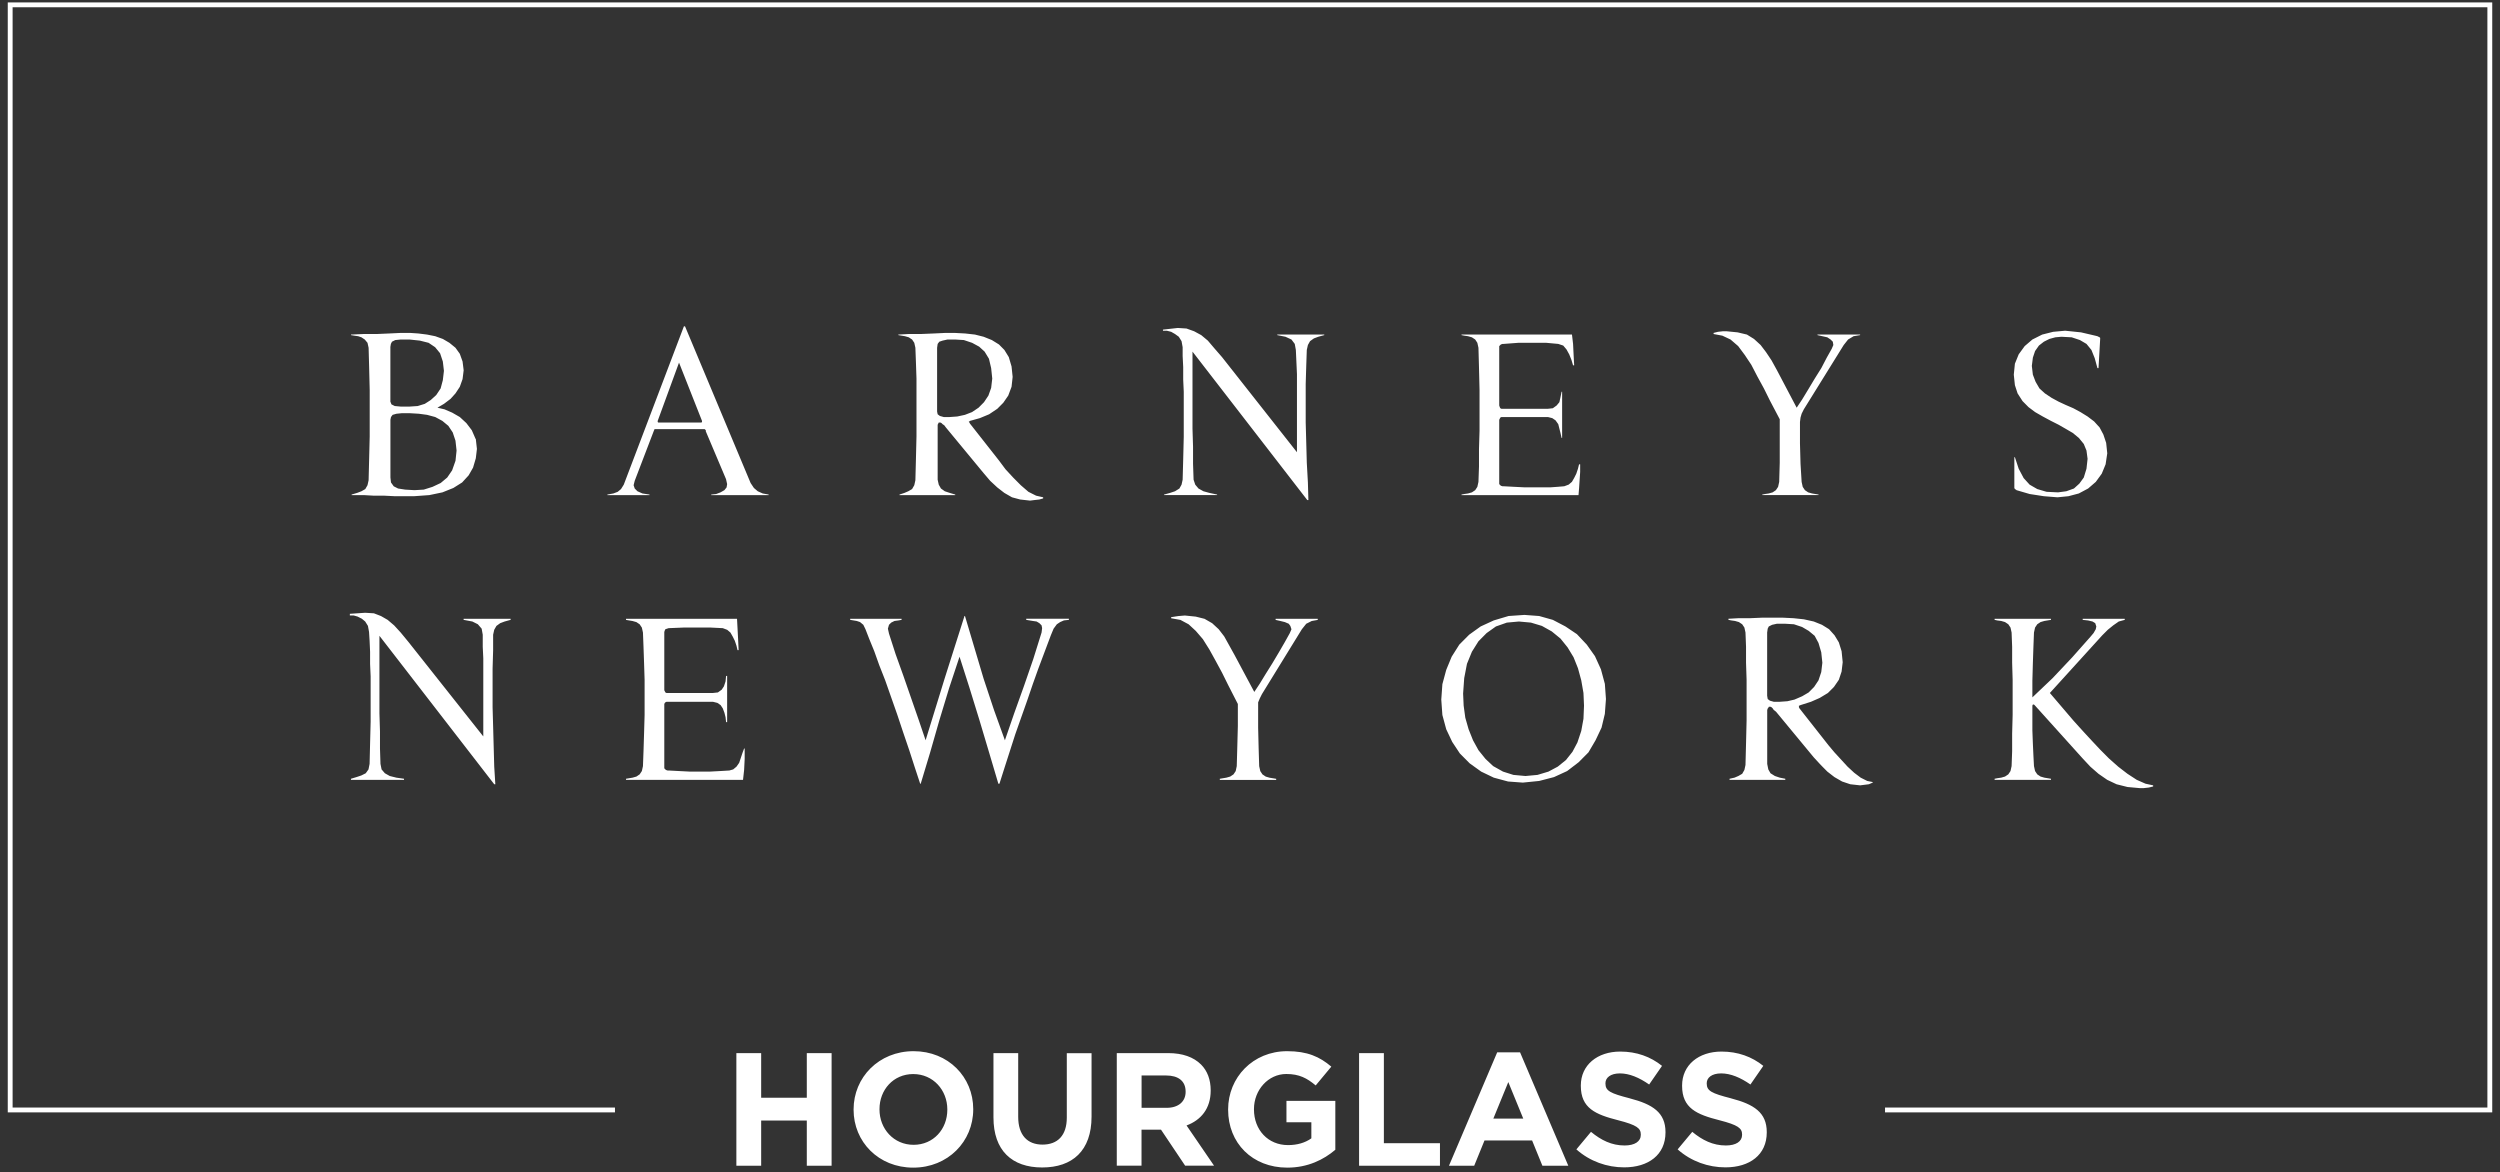 <svg xmlns="http://www.w3.org/2000/svg" fill="none" viewBox="0 0 258 121" height="121" width="258">
<rect x="0" y="0" width="258" height="121" fill="#333333" stroke="none"/>
<path fill="white" d="M94.281 108.482C90.695 108.482 88.09 111.189 88.09 114.491V114.525C88.09 117.828 90.661 120.5 94.246 120.5C97.832 120.5 100.437 117.793 100.437 114.491V114.457C100.437 111.155 97.867 108.482 94.281 108.482ZM97.764 114.525C97.764 116.517 96.335 118.145 94.281 118.145C92.227 118.145 90.763 116.488 90.763 114.497V114.463C90.763 112.471 92.192 110.843 94.246 110.843C96.3 110.843 97.764 112.5 97.764 114.491V114.525ZM83.262 113.283H78.552V108.681H75.993V120.301H78.552V115.637H83.262V120.301H85.821V108.681H83.262V113.283ZM107.586 118.123C109.147 118.123 110.094 117.181 110.094 115.337V108.687H112.648V115.24C112.648 118.758 110.673 120.483 107.552 120.483C104.432 120.483 102.525 118.735 102.525 115.32V108.681H105.078V115.252C105.078 117.147 106.026 118.123 107.586 118.123ZM124.943 112.545V112.517C124.943 111.422 124.597 110.508 123.95 109.861C123.184 109.095 122.044 108.681 120.563 108.681H115.252V120.296H117.805V116.579H119.814L122.305 120.296H125.289L122.452 116.148C123.927 115.598 124.943 114.423 124.943 112.545ZM122.356 112.681C122.356 113.657 121.641 114.327 120.398 114.327H117.811V110.99H120.347C121.59 110.99 122.356 111.552 122.356 112.653V112.681ZM135.332 115.819H132.762V113.612H137.806V118.656C136.615 119.672 134.969 120.5 132.847 120.5C129.233 120.5 126.742 117.958 126.742 114.525V114.491C126.742 111.189 129.312 108.482 132.83 108.482C134.918 108.482 136.183 109.05 137.392 110.077L135.78 112.017C134.884 111.268 134.09 110.837 132.745 110.837C130.884 110.837 129.409 112.483 129.409 114.457V114.491C129.409 116.613 130.867 118.174 132.926 118.174C133.857 118.174 134.685 117.941 135.332 117.476V115.819ZM142.816 108.681H140.257V120.301H148.604V117.975H142.816V108.681ZM149.534 120.301L154.51 108.602H154.516H156.871L161.847 120.301H159.174L158.113 117.697H153.2L152.139 120.301H149.534ZM155.657 111.671L154.113 115.439H157.2L155.657 111.671ZM168.185 113.345C166.176 112.829 165.682 112.579 165.682 111.819V111.785C165.682 111.223 166.199 110.775 167.175 110.775C168.151 110.775 169.166 111.206 170.193 111.921L171.521 109.997C170.341 109.05 168.9 108.522 167.209 108.522C164.837 108.522 163.141 109.918 163.141 112.023V112.057C163.141 114.366 164.65 115.013 166.993 115.609C168.934 116.108 169.331 116.437 169.331 117.084V117.118C169.331 117.799 168.701 118.213 167.657 118.213C166.329 118.213 165.234 117.669 164.19 116.806L162.681 118.616C164.077 119.859 165.853 120.472 167.612 120.472C170.12 120.472 171.879 119.178 171.879 116.869V116.834C171.879 114.809 170.551 113.963 168.196 113.351L168.185 113.345ZM176.134 111.819C176.134 112.579 176.628 112.829 178.636 113.345L178.648 113.351C181.002 113.963 182.33 114.809 182.33 116.834V116.869C182.33 119.178 180.571 120.472 178.063 120.472C176.304 120.472 174.528 119.859 173.133 118.616L174.642 116.806C175.686 117.669 176.781 118.213 178.109 118.213C179.153 118.213 179.783 117.799 179.783 117.118V117.084C179.783 116.437 179.385 116.108 177.445 115.609C175.101 115.013 173.592 114.366 173.592 112.057V112.023C173.592 109.918 175.289 108.522 177.66 108.522C179.351 108.522 180.793 109.05 181.973 109.997L180.645 111.921C179.618 111.206 178.602 110.775 177.626 110.775C176.65 110.775 176.134 111.223 176.134 111.785V111.819Z" clip-rule="evenodd" fill-rule="evenodd"></path>
<path fill="white" d="M78.201 50.698L78.711 50.925H78.706L79.324 51.039V51.095H73.4V51.039L73.911 50.982L74.359 50.812L74.756 50.585L74.983 50.301L75.04 49.961L74.927 49.45L72.839 44.514V44.4L72.725 44.287H67.533V44.343L67.477 44.457L65.502 49.62L65.389 50.074L65.502 50.414L65.786 50.698L66.296 50.925L67.028 51.039V51.095H62.682V51.039L63.3 50.925L63.749 50.755L64.089 50.471L64.373 50.017L70.58 33.676H70.694L77.463 49.847L77.803 50.358L78.201 50.698ZM72.39 43.606L72.447 43.549V43.435L70.075 37.421L67.874 43.435V43.549L67.93 43.606H72.39ZM217.072 44.854L217.356 45.705L217.469 46.783L217.299 47.918L216.902 48.882L216.283 49.733L215.495 50.414L214.536 50.925L213.463 51.209L212.334 51.322L210.927 51.209L209.458 50.982L208.102 50.585L208.045 50.528L207.937 50.471L207.88 50.358V47.18H207.937L208.328 48.372L208.839 49.336L209.458 50.017L210.246 50.471L211.205 50.755L212.391 50.812L213.242 50.698L214.031 50.414L214.593 49.904L215.047 49.28L215.325 48.372L215.438 47.35L215.325 46.499L215.047 45.819L214.536 45.194L213.917 44.684L213.237 44.286L212.448 43.833L211.659 43.435L210.814 42.981L210.025 42.528L209.344 42.017L208.726 41.393L208.215 40.598L207.937 39.747L207.824 38.669L207.937 37.534L208.328 36.57L208.947 35.719L209.741 35.038L210.757 34.527L211.886 34.243L213.123 34.13L214.763 34.3L216.227 34.641L216.454 34.697L216.681 34.811L216.737 34.868V34.981L216.567 37.988H216.454L216.176 36.967L215.835 36.116L215.325 35.492L214.649 35.094L213.804 34.811L212.732 34.754L212.107 34.811L211.489 34.981L210.927 35.265L210.417 35.662L210.019 36.229L209.792 36.91L209.685 37.761L209.792 38.669L210.076 39.407L210.473 40.088L211.035 40.598L211.716 41.052L212.448 41.45L213.18 41.79L213.968 42.13L214.706 42.528L215.438 42.981L216.113 43.492L216.681 44.116L217.072 44.854ZM48.69 44.4L49.087 45.308H49.104L49.218 46.329L49.104 47.294L48.82 48.258L48.366 49.053L47.691 49.79L46.789 50.358L45.66 50.812L44.304 51.095L42.721 51.209H40.746L39.617 51.152H38.545L37.529 51.095H36.286V51.038L36.854 50.868L37.302 50.698L37.699 50.471L37.926 50.074L38.04 49.563L38.096 47.35L38.153 45.024V40.258L38.096 37.931L38.04 35.889L37.926 35.378L37.642 35.038L37.302 34.811L36.962 34.697L36.564 34.641L36.224 34.584V34.527L37.523 34.47H38.879L40.179 34.414L41.365 34.357H42.324L43.169 34.414L44.071 34.527L44.917 34.697L45.705 34.981L46.38 35.378L47.005 35.889L47.453 36.513L47.737 37.307L47.85 38.215L47.737 39.123L47.453 39.917L47.005 40.598L46.494 41.166L45.819 41.676L45.144 42.074L45.876 42.244L46.664 42.584L47.453 43.038L48.128 43.662L48.69 44.4ZM40.338 35.492L40.281 35.832H40.287V41.449L40.4 41.733L40.74 41.903L41.359 41.96H42.261L43.107 41.903L43.839 41.676L44.457 41.279L45.019 40.769L45.473 40.088L45.7 39.236L45.813 38.272L45.7 37.307L45.416 36.456L44.905 35.832L44.23 35.378L43.328 35.151L42.255 35.038H41.353L40.792 35.094L40.451 35.265L40.338 35.492ZM46.658 48.542L46.999 47.577H47.005L47.118 46.499L47.005 45.478L46.721 44.627L46.267 43.946L45.649 43.435L44.917 43.038L44.071 42.811L43.226 42.698L42.267 42.641H41.478L40.916 42.698L40.519 42.811L40.349 43.038L40.292 43.322V49.28L40.349 49.79L40.633 50.187L41.081 50.414L41.813 50.528L42.772 50.585L43.731 50.528L44.633 50.244L45.478 49.847L46.154 49.28L46.658 48.542ZM106.922 51.152L106.134 50.755L105.345 50.074L104.556 49.28L103.768 48.428L103.092 47.521L100.102 43.719L100.045 43.605L99.989 43.549V43.492H100.045L100.102 43.435L101.118 43.152L102.077 42.754L102.922 42.187L103.541 41.563L104.051 40.825L104.392 39.917L104.505 38.896L104.392 37.818L104.108 36.853L103.654 36.116L103.092 35.548L102.36 35.094L101.515 34.754L100.613 34.527L99.597 34.414L98.525 34.357H97.566L96.38 34.414L95.024 34.47H93.781L92.709 34.527V34.584L93.39 34.697L93.787 34.811L94.127 35.038L94.354 35.378L94.468 35.889L94.525 37.421L94.581 39.066V45.024L94.525 47.35L94.468 49.563L94.354 50.074L94.127 50.471L93.736 50.698L93.339 50.868L92.828 51.038V51.095H98.582V51.038L98.014 50.868L97.504 50.698L97.106 50.414L96.879 50.017L96.766 49.507V43.833L96.879 43.605H97.05L97.163 43.662L97.276 43.776L97.447 43.889L97.617 44.116L101.509 48.826L102.185 49.62L102.917 50.301L103.648 50.868L104.437 51.322L105.283 51.549L106.298 51.663L106.752 51.606L107.257 51.549L107.654 51.436V51.322L106.922 51.152ZM98.797 42.981L98.008 43.038H97.39L96.993 42.925L96.766 42.754L96.709 42.471V35.889L96.766 35.492L96.936 35.265L97.276 35.151L97.781 35.038H98.57L99.472 35.094L100.318 35.378L101.05 35.775L101.611 36.286L102.06 37.024L102.287 37.988L102.4 39.066L102.287 40.031L102.003 40.825L101.549 41.506L100.987 42.074L100.312 42.528L99.58 42.811L98.791 42.981H98.797ZM162.846 48.372L162.959 47.918H163.072V48.712L162.959 50.414L162.902 51.095H150.828V51.039L151.112 50.982L151.503 50.925L151.9 50.812L152.241 50.585L152.462 50.244L152.576 49.734L152.632 48.145V46.329L152.689 44.457V40.258L152.632 37.932L152.576 35.889L152.462 35.378L152.241 35.038L151.9 34.811L151.503 34.697L151.112 34.641L150.828 34.584V34.527H162.227L162.341 35.492L162.397 36.627L162.454 37.705H162.341L162.17 37.137L161.943 36.57L161.66 36.059L161.325 35.662L160.814 35.492L159.572 35.378H156.695L155.174 35.492H155.061L154.891 35.549L154.72 35.719V41.847L154.777 42.017L154.834 42.13L154.947 42.187H159.742L160.252 42.13L160.644 41.847L160.928 41.506L161.041 40.996L161.155 40.428H161.211V45.194H161.155L161.041 44.684L160.814 43.776L160.531 43.379L160.196 43.152L159.742 43.038H154.947L154.834 43.095L154.72 43.322V49.961L154.891 50.131L155.061 50.182H155.174L156.241 50.239L157.37 50.295H159.969L160.757 50.239L161.433 50.182L161.887 50.012L162.221 49.728L162.448 49.337L162.675 48.883L162.846 48.372ZM47.844 63.862V63.969L48.747 64.14L49.314 64.424L49.706 64.877L49.819 65.501V66.75L49.876 67.941V75.999L42.148 66.245L41.353 65.28L40.678 64.543L40.003 63.969L39.322 63.578L38.59 63.294L37.688 63.238L36.105 63.345V63.516H36.502L36.899 63.629L37.347 63.856L37.688 64.14L37.972 64.594L38.085 65.218L38.142 66.126L38.193 67.26V68.509L38.25 69.814V74.466L38.193 76.736L38.142 78.835L38.028 79.403L37.745 79.8L37.291 80.027L36.786 80.197L36.218 80.368V80.481H41.694V80.368L40.905 80.254L40.224 80.084L39.719 79.8L39.379 79.403L39.265 78.835L39.214 77.247V75.488L39.157 73.615V65.615L51.005 80.935H51.118L51.005 79.119L50.948 77.076L50.891 74.977L50.835 72.991V69.019L50.891 67.09V65.501L51.005 64.991L51.232 64.594L51.623 64.31L52.077 64.14L52.696 63.969V63.862H47.844ZM131.644 63.975V63.862H135.99V63.975L135.366 64.089L134.804 64.372L134.351 64.94L130.231 71.635L130.004 72.089L129.84 72.486V75.096L129.891 77.196L129.948 79.068L130.061 79.579L130.288 79.919L130.628 80.146L131.02 80.26L131.701 80.373V80.487H125.885V80.481V80.368L126.566 80.254L126.957 80.141L127.298 79.914L127.525 79.573L127.633 79.062L127.689 77.076L127.746 74.92V72.651L126.73 70.665L126.112 69.417L125.437 68.168L124.813 67.039L124.137 65.961L123.405 65.11L122.668 64.429L121.822 63.975L120.863 63.805V63.691L121.595 63.578L122.276 63.521L123.4 63.635L124.308 63.862L125.096 64.316L125.771 64.94L126.339 65.677L126.844 66.585L127.411 67.607L129.443 71.408L130.004 70.557L130.628 69.536L131.304 68.458L131.979 67.323L132.603 66.245L133.108 65.337L133.278 64.94L133.165 64.599L133 64.372L132.603 64.202L132.149 64.089L131.644 63.975ZM187.562 34.527V34.584L188.577 34.811L188.918 35.038L189.145 35.265L189.201 35.605L189.031 36.002L188.521 36.91L187.959 37.988L187.284 39.066L186.603 40.201L185.984 41.222L185.417 42.074L183.386 38.215L182.824 37.194L182.256 36.343L181.695 35.605L181.014 34.981L180.282 34.527L179.323 34.3L178.194 34.187H177.802L177.292 34.243L176.843 34.357V34.471L177.746 34.641L178.591 35.038L179.38 35.719L180.055 36.627L180.736 37.648L181.354 38.84L182.035 40.088L182.654 41.336L183.669 43.265V47.748L183.613 49.734L183.499 50.244L183.272 50.585L182.937 50.812L182.54 50.925L182.149 50.982L181.865 51.039V51.09H187.675V51.039L187 50.925L186.603 50.812L186.268 50.585L186.041 50.244L185.928 49.734L185.814 47.861L185.757 45.762V43.549L185.814 43.095L185.928 42.698L186.154 42.244L190.274 35.605L190.722 35.038L191.289 34.697L191.965 34.584V34.527H187.562ZM192.021 80.254L192.697 80.594H192.702L193.264 80.708V80.765L192.867 80.935L191.965 81.048L190.949 80.935L190.104 80.651L189.315 80.197L188.583 79.63L187.908 78.949L187.176 78.155L183.283 73.445L183.056 73.275L182.943 73.105L182.829 72.991L182.716 72.935H182.546L182.489 73.048L182.432 73.105L182.376 73.275V78.836L182.489 79.403L182.716 79.8L183.17 80.084L183.675 80.254L184.242 80.368V80.481H178.489V80.368L179 80.254L179.397 80.084L179.794 79.857L180.021 79.46L180.134 78.949L180.191 76.736L180.248 74.353V70.154L180.191 68.395V66.75L180.134 65.275L180.021 64.764L179.794 64.424L179.453 64.197L179.056 64.083L178.659 64.026L178.375 63.97V63.856L179.391 63.799H180.577L181.876 63.743H183.964L185.093 63.799L186.166 63.913L187.181 64.14L188.027 64.48L188.759 64.934L189.321 65.558L189.769 66.296L190.053 67.204L190.166 68.339L190.053 69.303L189.769 70.154L189.264 70.892L188.64 71.516L187.794 72.027L186.892 72.424L185.82 72.764L185.706 72.821H185.649V72.991L185.706 73.105L188.696 76.906L189.315 77.644L190.671 79.119L191.346 79.743L192.021 80.254ZM183.669 72.424L184.458 72.367L185.19 72.197L185.979 71.856L186.654 71.459L187.216 70.892L187.669 70.211L187.953 69.36L188.067 68.395L187.953 67.317L187.669 66.353L187.272 65.615L186.654 65.104L185.979 64.707L185.133 64.424L184.174 64.367H183.386L182.881 64.48L182.54 64.65L182.427 64.877L182.37 65.275V71.8L182.427 72.14L182.654 72.31L183.051 72.424H183.669ZM165.615 70.552L165.217 69.076L164.599 67.715L163.753 66.523L162.738 65.445L161.552 64.65L160.253 63.97L158.84 63.572L157.319 63.459L155.685 63.572L154.159 64.026L152.803 64.65L151.617 65.502L150.601 66.523L149.812 67.771L149.251 69.133L148.853 70.608L148.74 72.197L148.853 73.786L149.251 75.261L149.869 76.566L150.658 77.757L151.673 78.779L152.859 79.63L154.159 80.254L155.628 80.651L157.155 80.765L158.845 80.594L160.372 80.197L161.728 79.573L162.914 78.665L163.929 77.644L164.661 76.396L165.28 75.091L165.62 73.672L165.734 72.14L165.62 70.552H165.615ZM163.413 74.183L163.186 75.431L162.789 76.623L162.278 77.587L161.603 78.438L160.758 79.119L159.799 79.63L158.669 79.97L157.427 80.084L156.184 79.97L155.112 79.63L154.096 79.062L153.308 78.325L152.576 77.417L152.014 76.396L151.56 75.261L151.219 74.069L151.049 72.821L150.993 71.573L151.106 69.984L151.39 68.509L151.9 67.261L152.576 66.183L153.421 65.331L154.38 64.65L155.509 64.253L156.752 64.14L157.994 64.253L159.123 64.594L160.139 65.161L161.041 65.899L161.773 66.807L162.392 67.828L162.846 68.963L163.186 70.211L163.413 71.516L163.47 72.821L163.413 74.183ZM220.516 80.481L221.418 80.878L222.207 81.048V81.162L221.759 81.275L221.248 81.332H220.8L219.557 81.219L218.428 80.935L217.469 80.481L216.567 79.857L215.722 79.119L214.927 78.268L210.019 72.821L209.906 72.708H209.792L209.741 72.821V75.374L209.792 76.736L209.849 77.984L209.906 79.062L210.019 79.573L210.246 79.914L210.587 80.141L210.978 80.254L211.659 80.368V80.481H205.843V80.368L206.127 80.311L206.524 80.254L206.916 80.141L207.256 79.914L207.483 79.573L207.597 79.062L207.653 77.531V75.715L207.704 73.786V70.154L207.653 68.395V66.75L207.597 65.275L207.483 64.764L207.256 64.424L206.916 64.197L206.524 64.083L206.127 64.032L205.843 63.97V63.862H211.659V63.97L210.978 64.083L210.587 64.197L210.246 64.424L210.019 64.764L209.906 65.275L209.849 66.75L209.792 68.452L209.741 70.268V71.97L211.829 69.984L213.861 67.828L215.722 65.729L216.057 65.331L216.283 64.934L216.34 64.65L216.227 64.31L215.949 64.14L215.495 64.032L214.933 63.97V63.862H219.274V63.97L218.655 64.14L218.088 64.537L217.526 64.991L216.959 65.558L211.546 71.516L213.968 74.353L214.479 74.921L215.098 75.601L215.886 76.453L216.737 77.36L217.64 78.268L218.598 79.119L219.557 79.857L220.516 80.481ZM105.907 63.856V63.97L106.588 64.083L106.979 64.14L107.263 64.31L107.49 64.537L107.547 64.821L107.49 65.275L106.639 67.998L105.68 70.779L104.664 73.616L103.705 76.396L102.582 73.275L101.509 70.041L99.586 63.573H99.535L97.498 69.984L95.523 76.396L94.791 74.24L93.214 69.701L92.42 67.488L91.744 65.388L91.631 64.878L91.744 64.48L91.971 64.253L92.312 64.083L92.703 64.032L93.044 63.97V63.862H87.739V63.97L88.414 64.083L88.754 64.197L89.095 64.48L89.316 64.934L89.713 65.956L90.224 67.204L90.729 68.622L91.353 70.211L92.59 73.729L93.214 75.602L93.832 77.417L94.4 79.176L94.962 80.878H95.018L95.977 77.701L96.936 74.353L97.952 71.005L99.024 67.771L100.04 70.949L101.055 74.24L102.071 77.644L103.03 80.878H103.143L103.648 79.29L104.778 75.772L106.02 72.254L106.582 70.608L107.149 69.02L107.66 67.658L108.108 66.466L108.449 65.558L108.732 64.878L109.067 64.424L109.408 64.197L109.799 64.026L110.31 63.97V63.856H105.907ZM131.814 34.527V34.584L132.66 34.754L133.278 35.038L133.619 35.492L133.732 36.116L133.846 38.612V46.67L126.112 36.853L125.323 35.946L124.648 35.151L123.967 34.584L123.235 34.187L122.446 33.903L121.544 33.846L120.018 34.017V34.13H120.415L120.863 34.243L121.261 34.47L121.652 34.754L121.936 35.208L122.049 35.832V36.74L122.106 37.875V39.18L122.163 40.428V45.081L122.106 47.407L122.049 49.507L121.936 50.017L121.715 50.414L121.261 50.698L120.75 50.868L120.131 51.039V51.09H125.607V51.039L124.813 50.868L124.194 50.698L123.683 50.414L123.349 50.017L123.178 49.507L123.122 47.861V46.102L123.065 44.23V36.286L134.912 51.606H135.026L134.975 49.79L134.861 47.748L134.804 45.648L134.748 43.606V39.634L134.804 37.761L134.861 36.116L134.975 35.605L135.196 35.208L135.593 34.924L136.047 34.754L136.666 34.584V34.527H131.814ZM76.623 77.701L76.793 77.247H76.85V78.325L76.793 79.46L76.68 80.481H64.606V80.368L65.281 80.254L65.678 80.141L66.013 79.914L66.24 79.573L66.353 79.062L66.41 77.531L66.467 75.715L66.523 73.786V70.154L66.467 68.401L66.41 66.755L66.353 65.28L66.24 64.77L66.013 64.429L65.678 64.202L65.281 64.089L64.606 63.975V63.862H76.061L76.112 64.826L76.175 66.018L76.226 67.096H76.112L76.005 66.642L75.834 66.131L75.607 65.677L75.38 65.28L75.046 64.997L74.592 64.826L73.349 64.764H70.529L69.003 64.826L68.668 64.934L68.611 65.048L68.555 65.218V71.232L68.668 71.459L68.782 71.516H73.576L74.087 71.459L74.478 71.176L74.705 70.835L74.876 70.325L74.932 69.757H75.04V74.523H74.932L74.876 74.013L74.762 73.559L74.592 73.105L74.365 72.764L74.03 72.537L73.576 72.424H68.782L68.668 72.481L68.611 72.537L68.555 72.651V79.29L68.725 79.46L68.895 79.516H69.008L70.081 79.573L71.204 79.63H73.236L74.308 79.573L75.267 79.516L75.664 79.403L76.005 79.119L76.283 78.722L76.623 77.701Z" clip-rule="evenodd" fill-rule="evenodd"></path>
<path stroke-width="0.5" stroke="white" d="M63.465 114.548H1.051V0.5H256.949V114.548H194.535"></path>
</svg>
